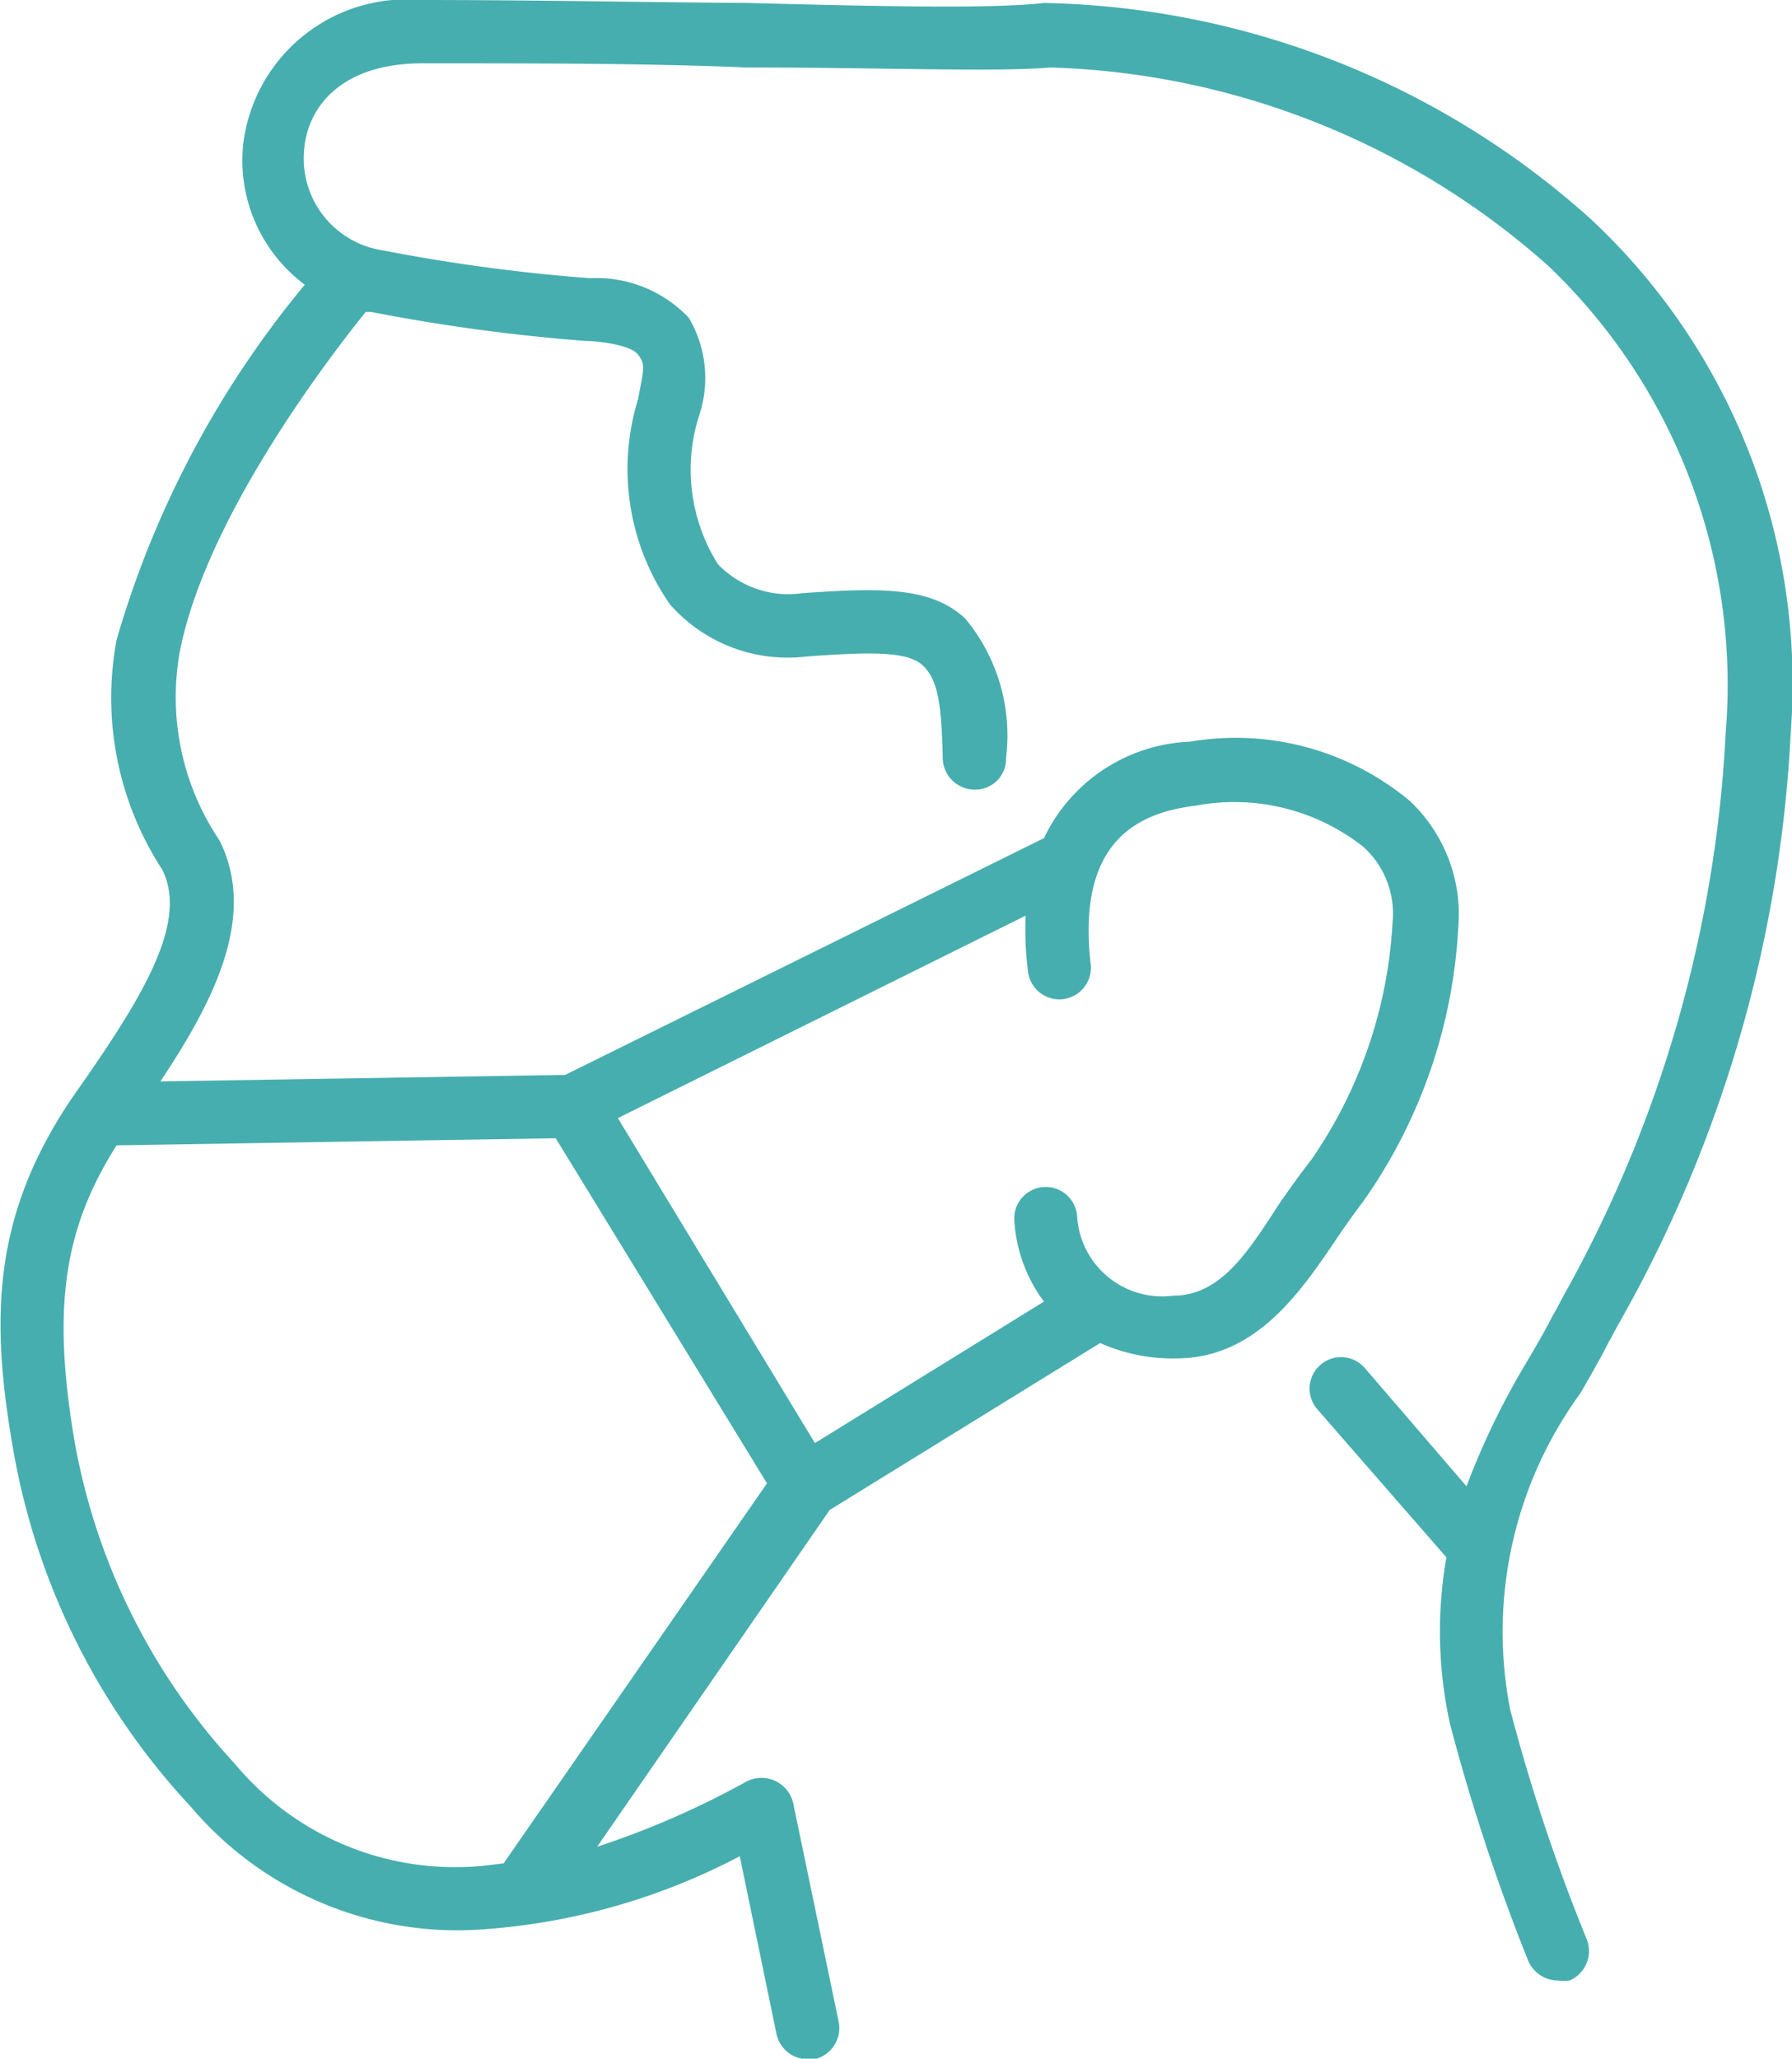 <svg id="Layer_1" data-name="Layer 1" xmlns="http://www.w3.org/2000/svg" width="30.28" height="34.78" viewBox="0 0 30.28 34.78">
  <defs>
    <style>
      .cls-1 {
        fill: #47aeaf;
      }
    </style>
  </defs>
  <path class="cls-1" d="M29.25,3.82A14.22,14.22,0,0,0,20,.16c-.88.1-2.7.06-5,0C13.31.15,11.45.11,9.47.11a2.78,2.78,0,0,0-3,2.43A2.62,2.62,0,0,0,7.51,4.92a16.63,16.63,0,0,0-3.18,6,5.32,5.32,0,0,0,.77,3.88v0c.46.91-.37,2.22-1.51,3.84h0c-1.36,2-1.4,3.74-1,6a11.81,11.81,0,0,0,3,6,5.9,5.9,0,0,0,5,2.06,10.93,10.93,0,0,0,4.27-1.23l.62,3a.54.54,0,0,0,.53.43h.11a.54.54,0,0,0,.41-.64l-.77-3.7a.55.55,0,0,0-.79-.35,14.67,14.67,0,0,1-2.52,1.1l3.93-5.69,4.57-2.82a3,3,0,0,0,1.28.26c1.34,0,2.09-1.1,2.7-2,.16-.24.32-.46.47-.66A8.82,8.82,0,0,0,27,15.79a2.63,2.63,0,0,0-.82-2.15,4.59,4.59,0,0,0-3.71-1A2.86,2.86,0,0,0,20,14.27l-8.09,4-6.84.11c.9-1.35,1.64-2.79,1-4.07l0,0a4.33,4.33,0,0,1-.67-3.2c.44-2.23,2.47-4.9,3.14-5.73l.09,0a31.59,31.59,0,0,0,3.62.49c.19,0,.76.06.89.23s.1.23,0,.76a4,4,0,0,0,.54,3.46A2.65,2.65,0,0,0,16,11.2c1-.07,1.68-.1,1.95.15s.32.7.34,1.58a.54.54,0,0,0,.55.52.52.52,0,0,0,.52-.54,3.09,3.09,0,0,0-.69-2.35c-.58-.54-1.43-.52-2.74-.43a1.65,1.65,0,0,1-1.44-.49,3,3,0,0,1-.31-2.53A2,2,0,0,0,14,5.48a2.15,2.15,0,0,0-1.67-.67,30.18,30.18,0,0,1-3.5-.47A1.57,1.57,0,0,1,7.5,2.63c.06-.7.61-1.45,2-1.45,2,0,3.83,0,5.47.07,2.34,0,4.2.08,5.14,0A13.24,13.24,0,0,1,28.52,4.6a9.78,9.78,0,0,1,3,7.88A21.69,21.69,0,0,1,28.78,22c-.07.13-.13.25-.18.33-.13.26-.29.53-.46.82a12.87,12.87,0,0,0-1,2.07l-1.72-2a.53.53,0,1,0-.8.7l2.18,2.5a7.26,7.26,0,0,0,.06,2.81,33.77,33.77,0,0,0,1.32,4,.55.55,0,0,0,.5.34.79.79,0,0,0,.2,0,.54.54,0,0,0,.29-.7A31.21,31.21,0,0,1,27.88,29a6.84,6.84,0,0,1,1.19-5.36c.17-.3.34-.59.48-.87.05-.08.1-.19.17-.31a22.46,22.46,0,0,0,2.9-10A10.73,10.73,0,0,0,29.25,3.82ZM10.54,31.63a4.84,4.84,0,0,1-4.21-1.72,10.79,10.79,0,0,1-2.71-5.45c-.38-2.24-.19-3.58.71-5l7.42-.12,3.57,5.83-4.45,6.42Zm9.19-15.11a.53.53,0,0,0,1.06-.12c-.25-2.16.89-2.57,1.78-2.68a3.52,3.52,0,0,1,2.83.7,1.52,1.52,0,0,1,.49,1.28,7.78,7.78,0,0,1-1.37,4c-.18.23-.35.47-.52.71C23.46,21.24,23,22,22.18,22a1.44,1.44,0,0,1-1.62-1.35.53.53,0,1,0-1.06.09,2.55,2.55,0,0,0,.5,1.36l-3.87,2.39L12.8,19l6.89-3.42A5.62,5.62,0,0,0,19.73,16.52Z" transform="translate(-2.36 -0.11)"/>
</svg>
